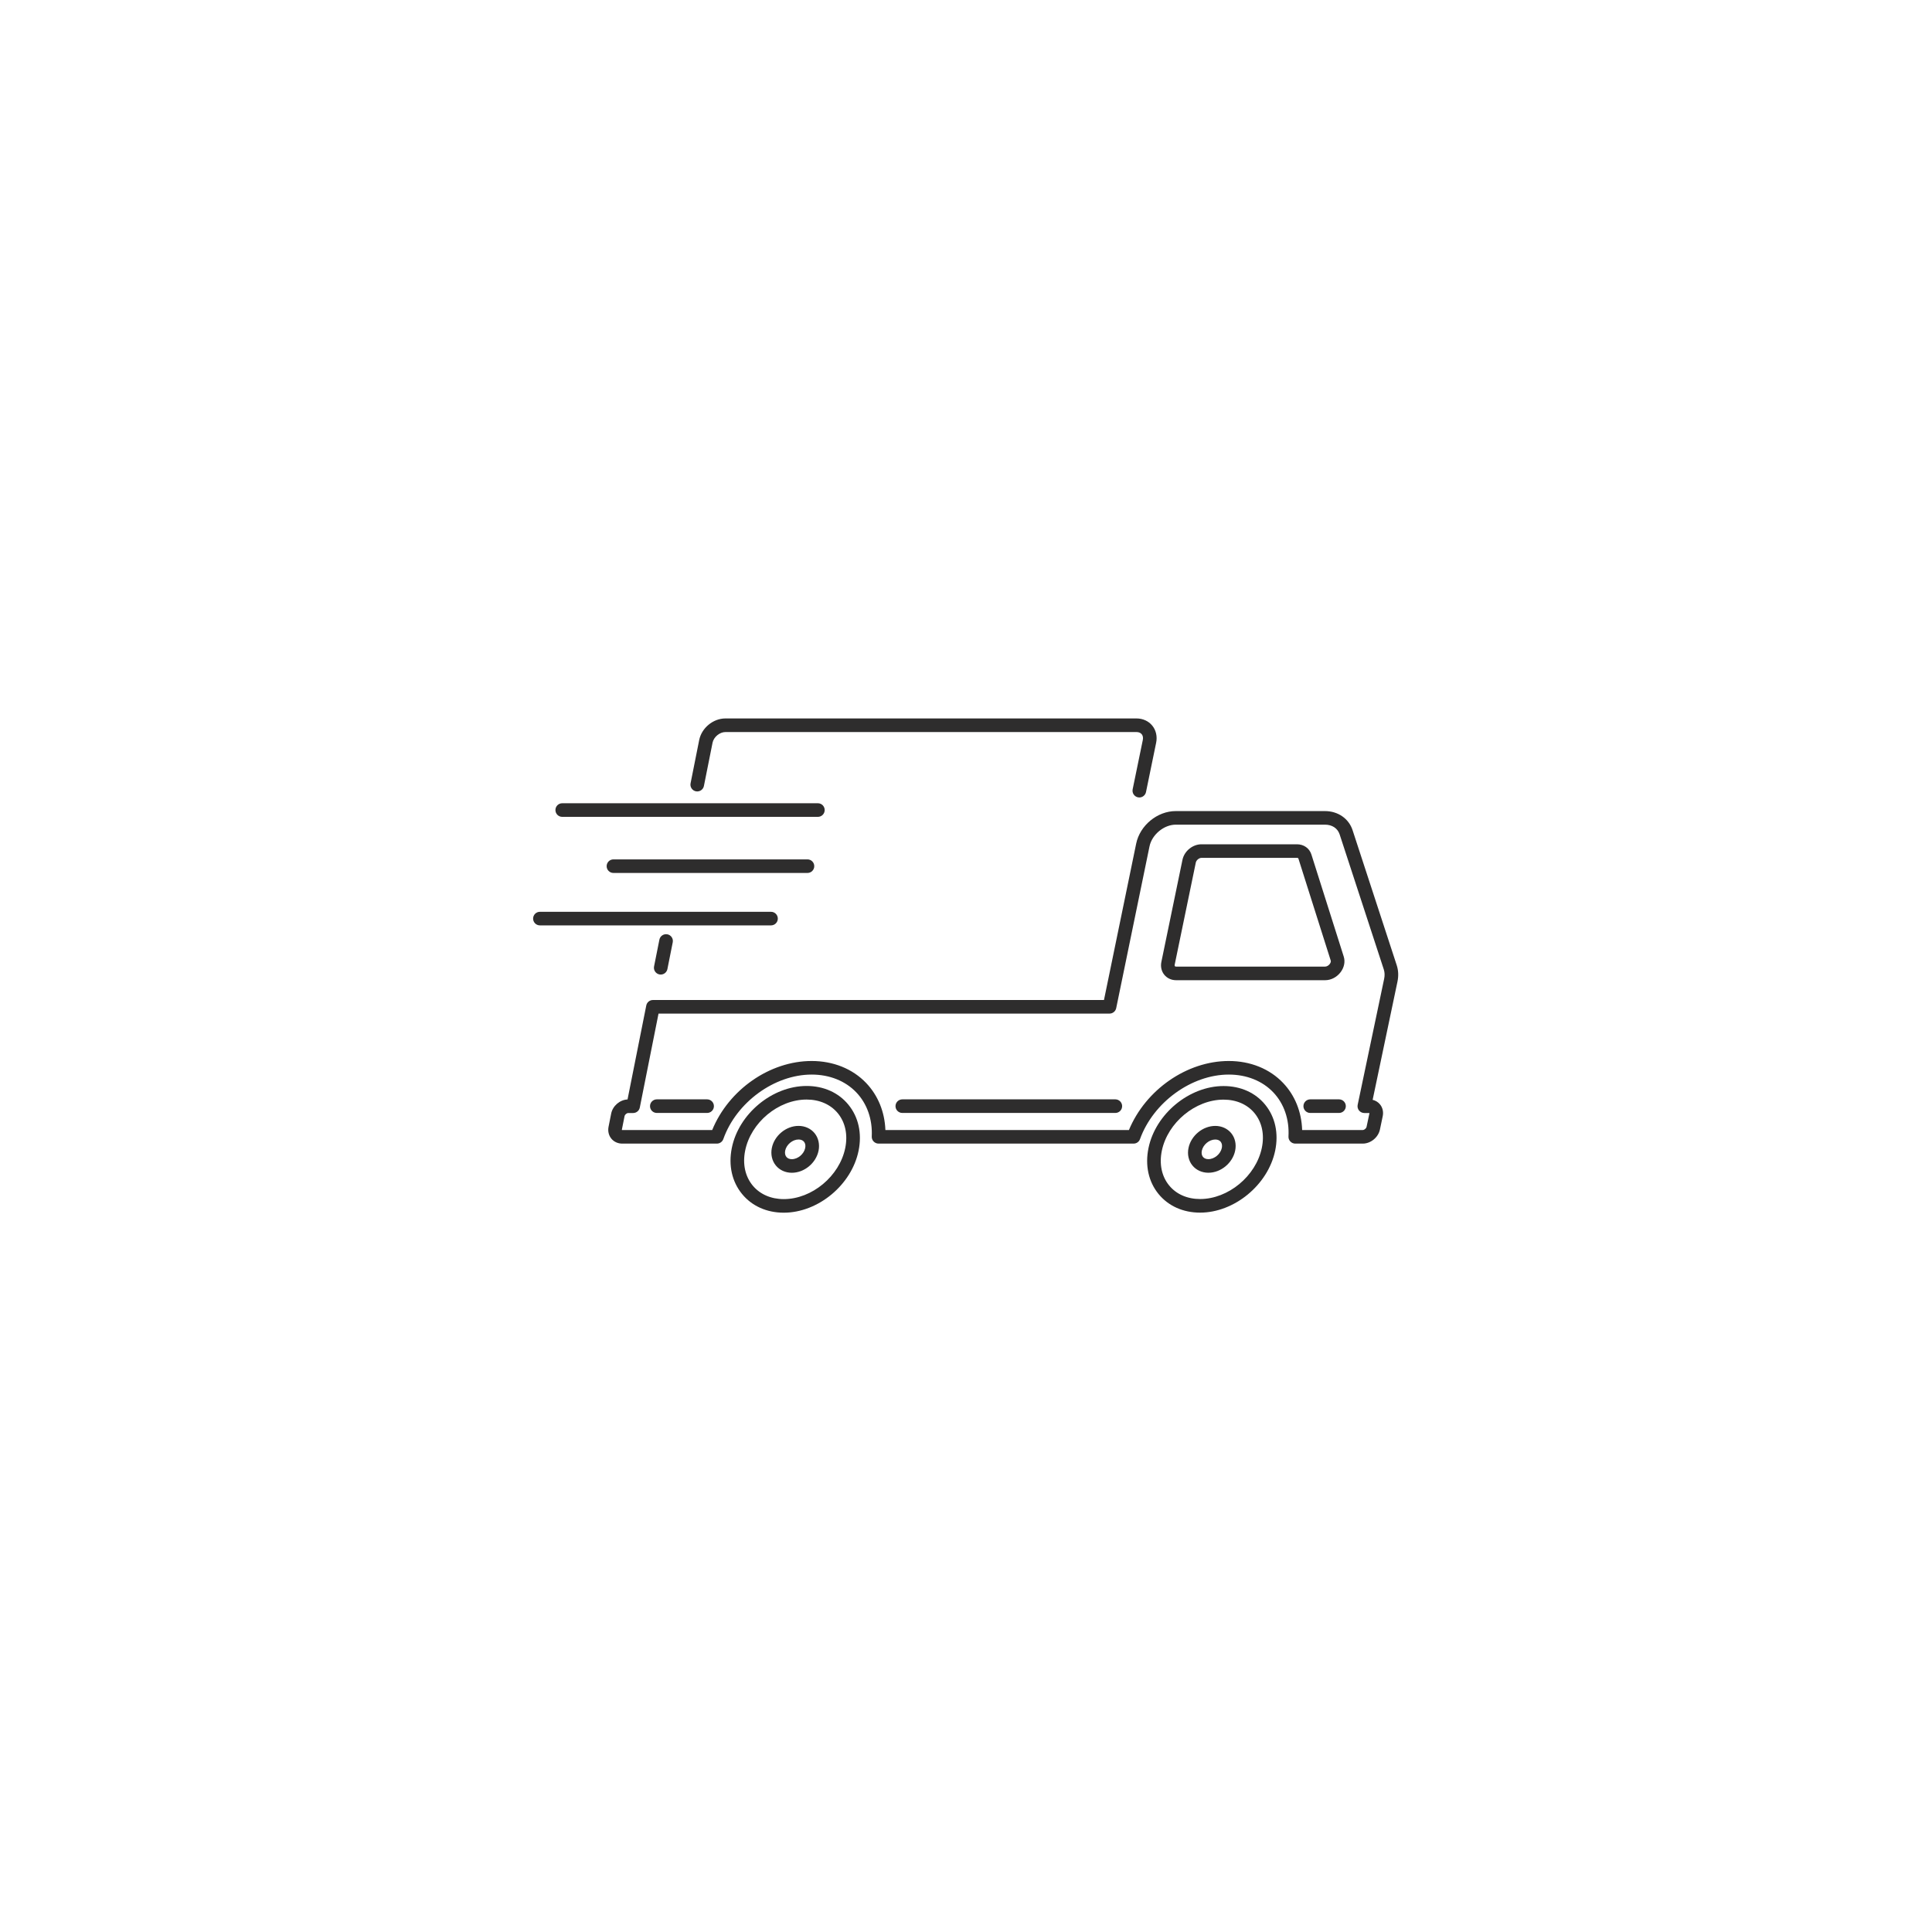 <svg version="1.0" preserveAspectRatio="xMidYMid meet" height="500" viewBox="0 0 375 375" zoomAndPan="magnify" width="500" xmlns:xlink="http://www.w3.org/1999/xlink" xmlns="http://www.w3.org/2000/svg"><defs><clipPath id="f1b9a78d45"><path clip-rule="nonzero" d="M 134 139.395 L 225 139.395 L 225 155 L 134 155 Z M 134 139.395"></path></clipPath><clipPath id="cb0543b236"><path clip-rule="nonzero" d="M 118 157 L 271.477 157 L 271.477 222 L 118 222 Z M 118 157"></path></clipPath><clipPath id="8536a5a813"><path clip-rule="nonzero" d="M 141 210 L 167 210 L 167 235.395 L 141 235.395 Z M 141 210"></path></clipPath><clipPath id="f3279c1a35"><path clip-rule="nonzero" d="M 222 210 L 248 210 L 248 235.395 L 222 235.395 Z M 222 210"></path></clipPath><clipPath id="0322ba13ef"><path clip-rule="nonzero" d="M 103.477 176 L 151 176 L 151 180 L 103.477 180 Z M 103.477 176"></path></clipPath><clipPath id="964d5f3a42"><path clip-rule="nonzero" d="M 0 0 L 112.5 0 L 112.5 105.219 L 0 105.219 Z M 0 0"></path></clipPath><clipPath id="a76b55e4f6"><path clip-rule="nonzero" d="M 17.25 -7.281 L 95.25 -7.281 C 99.824 -7.281 104.211 -5.461 107.449 -2.227 C 110.684 1.008 112.5 5.395 112.5 9.969 L 112.5 87.969 C 112.5 92.547 110.684 96.934 107.449 100.168 C 104.211 103.402 99.824 105.219 95.25 105.219 L 17.25 105.219 C 12.676 105.219 8.289 103.402 5.051 100.168 C 1.816 96.934 0 92.547 0 87.969 L 0 9.969 C 0 5.395 1.816 1.008 5.051 -2.227 C 8.289 -5.461 12.676 -7.281 17.25 -7.281 Z M 17.25 -7.281"></path></clipPath></defs><rect fill-opacity="1" height="450" y="-37.5" fill="#ffffff" width="450" x="-37.5"></rect><rect fill-opacity="1" height="450" y="-37.5" fill="#ffffff" width="450" x="-37.5"></rect><path fill-rule="nonzero" fill-opacity="1" d="M 127.988 182.387 L 126.953 187.582 C 126.809 188.297 127.273 188.992 127.992 189.137 C 128.078 189.152 128.164 189.16 128.25 189.16 C 128.867 189.16 129.418 188.727 129.543 188.098 L 130.578 182.902 C 130.723 182.188 130.258 181.496 129.543 181.352 C 128.828 181.211 128.129 181.672 127.988 182.387" fill="#2e2d2d"></path><g clip-path="url(#f1b9a78d45)"><path fill-rule="nonzero" fill-opacity="1" d="M 135.074 153.594 C 135.793 153.734 136.488 153.27 136.629 152.555 L 138.305 144.164 C 138.523 143.059 139.691 142.09 140.801 142.09 L 220.594 142.09 C 221.023 142.09 221.383 142.238 221.605 142.508 C 221.836 142.789 221.91 143.191 221.816 143.641 L 219.848 153.203 C 219.703 153.918 220.164 154.613 220.879 154.762 C 220.969 154.781 221.055 154.789 221.145 154.789 C 221.758 154.789 222.309 154.355 222.438 153.734 L 224.406 144.172 C 224.66 142.949 224.383 141.734 223.652 140.84 C 222.934 139.957 221.816 139.449 220.594 139.449 L 140.801 139.449 C 138.418 139.449 136.18 141.297 135.711 143.652 L 134.039 152.039 C 133.898 152.758 134.359 153.449 135.074 153.594" fill="#2e2d2d"></path></g><g clip-path="url(#cb0543b236)"><path fill-rule="nonzero" fill-opacity="1" d="M 268.664 189.98 L 263.523 214.445 C 263.441 214.836 263.539 215.242 263.789 215.551 C 264.043 215.859 264.418 216.035 264.816 216.035 L 265.758 216.035 C 265.777 216.035 265.793 216.039 265.805 216.039 C 265.805 216.059 265.805 216.09 265.797 216.129 L 265.254 218.699 C 265.188 219.023 264.82 219.336 264.508 219.336 L 252.746 219.336 C 252.633 215.82 251.352 212.621 249.062 210.211 C 246.445 207.453 242.699 205.938 238.508 205.938 C 230.371 205.938 222.367 211.52 219.125 219.336 L 171.855 219.336 C 171.723 215.82 170.422 212.621 168.121 210.211 C 165.488 207.453 161.734 205.938 157.543 205.938 C 149.402 205.938 141.434 211.52 138.238 219.336 L 120.766 219.336 C 120.738 219.336 120.715 219.332 120.703 219.328 C 120.703 219.312 120.699 219.277 120.711 219.23 L 121.223 216.656 C 121.285 216.344 121.645 216.035 121.949 216.035 L 122.891 216.035 C 123.52 216.035 124.062 215.594 124.184 214.977 L 127.82 196.738 L 215.359 196.738 C 215.984 196.738 216.523 196.297 216.652 195.688 L 223.121 164.273 C 223.594 161.992 225.926 160.066 228.215 160.066 L 257.176 160.066 C 258.57 160.066 259.629 160.77 260.02 161.945 L 268.598 188.184 C 268.773 188.727 268.797 189.348 268.664 189.98 Z M 271.109 187.367 L 262.531 161.125 C 261.793 158.879 259.691 157.43 257.176 157.43 L 228.215 157.43 C 224.637 157.43 221.262 160.203 220.531 163.746 L 214.281 194.102 L 126.734 194.102 C 126.105 194.102 125.562 194.547 125.441 195.164 L 121.805 213.402 C 120.305 213.473 118.926 214.652 118.629 216.141 L 118.117 218.715 C 117.953 219.551 118.148 220.387 118.66 221.008 C 119.16 221.621 119.93 221.973 120.766 221.973 L 139.148 221.973 C 139.707 221.973 140.207 221.621 140.395 221.094 C 142.93 213.957 150.305 208.574 157.543 208.574 C 161.004 208.574 164.078 209.801 166.207 212.031 C 168.305 214.227 169.367 217.266 169.207 220.59 C 169.188 220.949 169.32 221.301 169.57 221.562 C 169.82 221.824 170.168 221.973 170.527 221.973 L 220.031 221.973 C 220.59 221.973 221.086 221.625 221.273 221.102 C 223.855 213.961 231.266 208.574 238.508 208.574 C 241.965 208.574 245.035 209.801 247.145 212.027 C 249.227 214.219 250.273 217.258 250.094 220.582 C 250.07 220.941 250.203 221.297 250.453 221.559 C 250.699 221.824 251.047 221.973 251.41 221.973 L 264.508 221.973 C 266.055 221.973 267.52 220.773 267.844 219.242 L 268.383 216.668 C 268.562 215.828 268.371 214.988 267.863 214.367 C 267.5 213.918 266.996 213.613 266.43 213.477 L 271.25 190.523 C 271.477 189.438 271.43 188.348 271.109 187.367" fill="#2e2d2d"></path></g><path fill-rule="nonzero" fill-opacity="1" d="M 228.043 187.539 C 227.992 187.48 227.984 187.371 228.008 187.238 L 232.105 167.426 C 232.203 166.957 232.734 166.512 233.199 166.512 L 251.746 166.512 C 251.977 166.512 252.008 166.613 252.02 166.648 L 258.297 186.457 C 258.352 186.625 258.281 186.871 258.113 187.098 C 257.883 187.414 257.523 187.617 257.203 187.617 L 228.285 187.617 C 228.172 187.617 228.082 187.59 228.043 187.539 Z M 260.242 188.66 C 260.918 187.738 261.129 186.645 260.816 185.664 L 254.539 165.848 C 254.16 164.648 253.062 163.875 251.746 163.875 L 233.199 163.875 C 231.484 163.875 229.867 165.199 229.516 166.891 L 225.422 186.703 C 225.23 187.617 225.438 188.531 225.992 189.207 C 226.535 189.875 227.371 190.258 228.285 190.258 L 257.203 190.258 C 258.371 190.258 259.508 189.66 260.242 188.66" fill="#2e2d2d"></path><g clip-path="url(#8536a5a813)"><path fill-rule="nonzero" fill-opacity="1" d="M 164.062 222.824 C 162.953 228.293 157.598 232.746 152.129 232.746 C 149.637 232.746 147.488 231.801 146.082 230.09 C 144.629 228.32 144.113 225.922 144.633 223.344 C 145.73 217.875 151.082 213.422 156.562 213.422 C 159.066 213.422 161.219 214.371 162.625 216.086 C 164.074 217.855 164.586 220.246 164.062 222.824 Z M 156.562 210.785 C 149.891 210.785 143.375 216.188 142.043 222.824 C 141.363 226.195 142.074 229.367 144.039 231.762 C 145.957 234.098 148.828 235.383 152.129 235.383 C 158.793 235.383 165.305 229.984 166.652 223.348 C 167.336 219.98 166.633 216.809 164.668 214.414 C 162.754 212.074 159.875 210.785 156.562 210.785" fill="#2e2d2d"></path></g><path fill-rule="nonzero" fill-opacity="1" d="M 156.289 222.824 C 156.051 224 154.863 224.996 153.695 224.996 C 153.238 224.996 152.871 224.844 152.637 224.555 C 152.391 224.254 152.309 223.824 152.402 223.344 C 152.641 222.168 153.828 221.176 155 221.176 C 155.457 221.176 155.82 221.328 156.059 221.613 C 156.305 221.914 156.387 222.344 156.289 222.824 Z M 155 218.535 C 152.574 218.535 150.297 220.418 149.812 222.824 C 149.562 224.074 149.844 225.316 150.594 226.227 C 151.324 227.121 152.457 227.633 153.695 227.633 C 156.117 227.633 158.395 225.75 158.883 223.348 C 159.133 222.094 158.852 220.855 158.105 219.945 C 157.371 219.051 156.238 218.535 155 218.535" fill="#2e2d2d"></path><g clip-path="url(#f3279c1a35)"><path fill-rule="nonzero" fill-opacity="1" d="M 244.918 222.816 C 243.777 228.281 238.398 232.73 232.934 232.73 C 230.449 232.73 228.312 231.793 226.922 230.086 C 225.48 228.32 224.98 225.93 225.512 223.352 C 226.645 217.887 232.02 213.438 237.496 213.438 C 239.992 213.438 242.129 214.379 243.523 216.086 C 244.961 217.852 245.457 220.242 244.918 222.816 Z M 237.496 210.801 C 230.836 210.801 224.297 216.191 222.926 222.816 C 222.227 226.188 222.918 229.359 224.871 231.754 C 226.777 234.086 229.641 235.371 232.934 235.371 C 239.586 235.371 246.121 229.98 247.508 223.355 C 248.211 219.988 247.523 216.816 245.574 214.422 C 243.672 212.086 240.801 210.801 237.496 210.801" fill="#2e2d2d"></path></g><path fill-rule="nonzero" fill-opacity="1" d="M 237.156 222.816 C 236.91 223.996 235.715 224.992 234.547 224.992 C 234.094 224.992 233.73 224.84 233.496 224.555 C 233.254 224.258 233.176 223.832 233.273 223.352 C 233.52 222.176 234.715 221.18 235.887 221.18 C 236.34 221.18 236.703 221.328 236.934 221.613 C 237.176 221.914 237.254 222.336 237.156 222.816 Z M 235.887 218.539 C 233.469 218.539 231.184 220.418 230.688 222.816 C 230.426 224.066 230.703 225.309 231.449 226.219 C 232.176 227.117 233.305 227.629 234.547 227.629 C 236.961 227.629 239.246 225.75 239.742 223.352 C 240.004 222.102 239.727 220.863 238.984 219.949 C 238.254 219.055 237.125 218.539 235.887 218.539" fill="#2e2d2d"></path><path fill-rule="nonzero" fill-opacity="1" d="M 109.129 158.551 L 158.75 158.551 C 159.48 158.551 160.07 157.961 160.07 157.23 C 160.07 156.5 159.48 155.91 158.75 155.91 L 109.129 155.91 C 108.398 155.91 107.809 156.5 107.809 157.23 C 107.809 157.961 108.398 158.551 109.129 158.551" fill="#2e2d2d"></path><path fill-rule="nonzero" fill-opacity="1" d="M 119.07 166.805 C 118.34 166.805 117.75 167.395 117.75 168.125 C 117.75 168.852 118.34 169.441 119.07 169.441 L 156.727 169.441 C 157.457 169.441 158.047 168.852 158.047 168.125 C 158.047 167.395 157.457 166.805 156.727 166.805 L 119.07 166.805" fill="#2e2d2d"></path><g clip-path="url(#0322ba13ef)"><path fill-rule="nonzero" fill-opacity="1" d="M 150.973 178.301 C 150.973 177.57 150.383 176.98 149.652 176.98 L 104.797 176.98 C 104.066 176.98 103.477 177.57 103.477 178.301 C 103.477 179.027 104.066 179.617 104.797 179.617 L 149.652 179.617 C 150.383 179.617 150.973 179.027 150.973 178.301" fill="#2e2d2d"></path></g><path fill-rule="nonzero" fill-opacity="1" d="M 259.902 213.383 L 254.316 213.383 C 253.59 213.383 252.996 213.977 252.996 214.703 C 252.996 215.434 253.59 216.023 254.316 216.023 L 259.902 216.023 C 260.633 216.023 261.223 215.434 261.223 214.703 C 261.223 213.977 260.633 213.383 259.902 213.383" fill="#2e2d2d"></path><path fill-rule="nonzero" fill-opacity="1" d="M 216.484 213.383 L 175.141 213.383 C 174.41 213.383 173.816 213.977 173.816 214.703 C 173.816 215.434 174.41 216.023 175.141 216.023 L 216.484 216.023 C 217.215 216.023 217.805 215.434 217.805 214.703 C 217.805 213.977 217.215 213.383 216.484 213.383" fill="#2e2d2d"></path><path fill-rule="nonzero" fill-opacity="1" d="M 137.25 213.383 L 127.488 213.383 C 126.758 213.383 126.168 213.977 126.168 214.703 C 126.168 215.434 126.758 216.023 127.488 216.023 L 137.25 216.023 C 137.98 216.023 138.57 215.434 138.57 214.703 C 138.57 213.977 137.98 213.383 137.25 213.383" fill="#2e2d2d"></path><g clip-path="url(#964d5f3a42)"><g clip-path="url(#a76b55e4f6)"><path fill-rule="nonzero" fill-opacity="1" d="M 0 -7.281 L 112.5 -7.281 L 112.5 105.219 L 0 105.219 Z M 0 -7.281" fill="#ffffff"></path></g></g></svg>